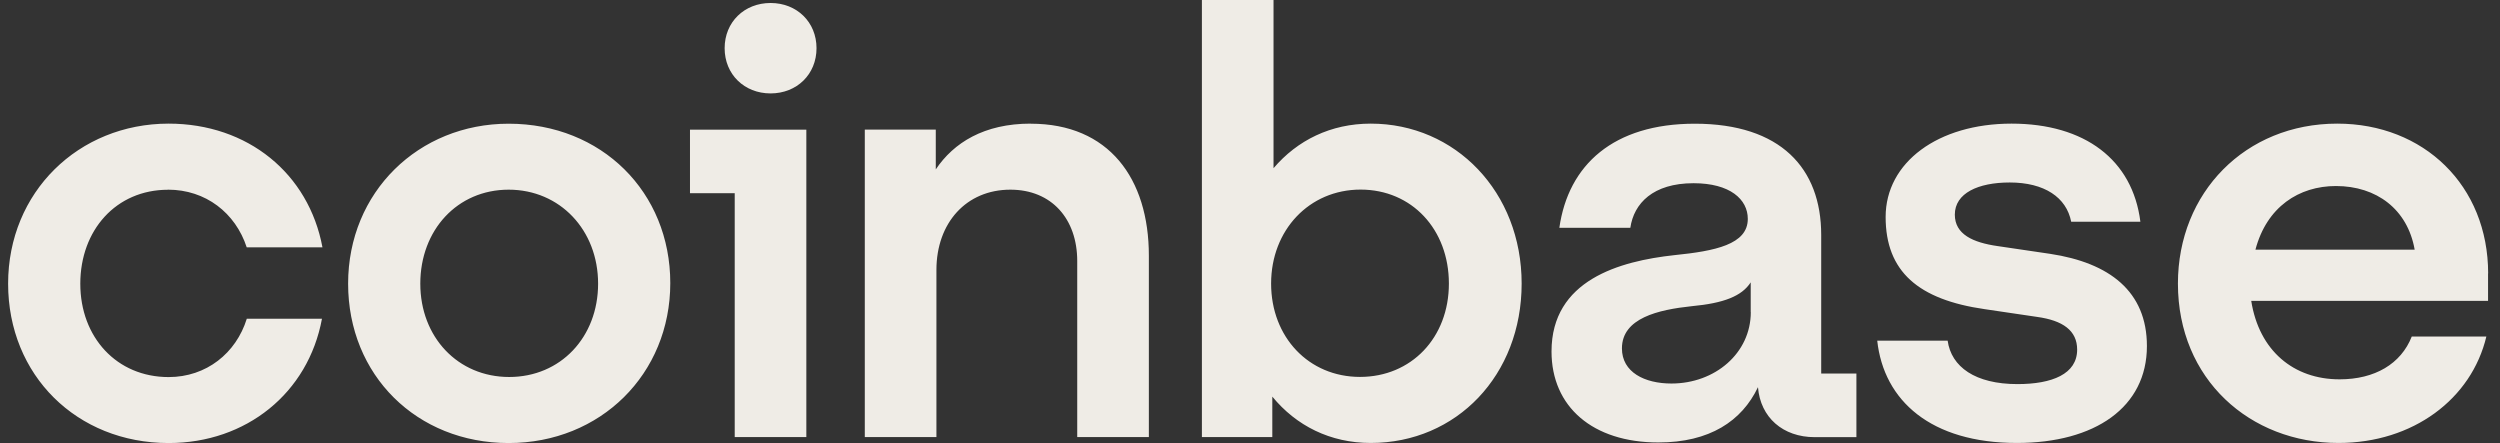 <svg width="158" height="28" viewBox="0 0 158 28" fill="none" xmlns="http://www.w3.org/2000/svg">
<rect x="0" y="0" width="158" height="28" fill="#333333" stroke="none"/>
<g clip-path="url(#clip0_415_447)">
<path d="M32.146 7.818C26.451 7.818 22.001 12.14 22.001 17.927C22.001 23.713 26.339 28 32.146 28C37.953 28 42.362 23.642 42.362 17.891C42.362 12.14 38.025 7.818 32.146 7.818ZM32.182 23.826C28.941 23.826 26.563 21.31 26.563 17.927C26.563 14.543 28.901 11.987 32.146 11.987C35.392 11.987 37.8 14.543 37.8 17.927C37.8 21.31 35.427 23.826 32.182 23.826ZM43.607 12.211H46.434V27.622H50.961V8.195H43.607V12.216V12.211ZM10.617 11.987C12.995 11.987 14.878 13.451 15.592 15.63H20.379C19.511 10.971 15.664 7.813 10.652 7.813C4.963 7.818 0.513 12.14 0.513 17.927C0.513 23.713 4.85 28 10.658 28C15.561 28 19.48 24.841 20.348 20.146H15.597C14.918 22.326 13.036 23.831 10.658 23.831C7.376 23.831 5.075 21.315 5.075 17.932C5.075 14.549 7.335 11.992 10.617 11.992V11.987ZM129.577 16.044L126.26 15.554C124.678 15.329 123.545 14.804 123.545 13.564C123.545 12.211 125.015 11.533 127.015 11.533C129.205 11.533 130.598 12.472 130.899 14.013H135.272C134.782 10.104 131.766 7.813 127.128 7.813C122.489 7.813 119.172 10.257 119.172 13.712C119.172 17.166 121.244 18.937 125.434 19.539L128.75 20.029C130.373 20.254 131.276 20.892 131.276 22.096C131.276 23.637 129.695 24.275 127.505 24.275C124.826 24.275 123.321 23.183 123.091 21.529H118.641C119.055 25.326 122.035 27.995 127.465 27.995C132.404 27.995 135.685 25.739 135.685 21.871C135.685 18.412 133.313 16.61 129.577 16.044ZM48.7 0.189C47.042 0.189 45.797 1.393 45.797 3.046C45.797 4.7 47.042 5.904 48.7 5.904C50.359 5.904 51.604 4.7 51.604 3.046C51.604 1.393 50.359 0.189 48.7 0.189ZM115.1 14.845C115.1 10.635 112.538 7.818 107.109 7.818C101.98 7.818 99.118 10.41 98.551 14.396H103.037C103.261 12.854 104.471 11.579 107.032 11.579C109.334 11.579 110.461 12.594 110.461 13.834C110.461 15.452 108.39 15.865 105.823 16.125C102.353 16.503 98.056 17.702 98.056 22.213C98.056 25.709 100.659 27.964 104.807 27.964C108.048 27.964 110.084 26.612 111.104 24.469C111.257 26.387 112.686 27.628 114.687 27.628H117.325V23.606H115.1V14.85V14.845ZM110.65 19.728C110.65 22.32 108.39 24.239 105.634 24.239C103.94 24.239 102.506 23.525 102.506 22.019C102.506 20.101 104.807 19.575 106.915 19.351C108.951 19.162 110.084 18.713 110.645 17.845V19.723L110.65 19.728ZM86.63 7.813C84.105 7.813 81.992 8.864 80.487 10.63V0H75.96V27.622H80.41V25.066C81.921 26.908 84.069 27.995 86.63 27.995C92.06 27.995 96.168 23.708 96.168 17.922C96.168 12.135 91.984 7.813 86.63 7.813ZM85.952 23.821C82.711 23.821 80.334 21.305 80.334 17.922C80.334 14.538 82.747 11.982 85.988 11.982C89.228 11.982 91.57 14.498 91.57 17.922C91.57 21.346 89.192 23.821 85.952 23.821ZM65.137 7.813C62.197 7.813 60.274 9.017 59.141 10.706V8.19H54.655V27.622H59.182V17.059C59.182 14.089 61.065 11.987 63.856 11.987C66.459 11.987 68.081 13.829 68.081 16.498V27.622H72.608V16.161C72.608 11.278 70.082 7.818 65.142 7.818L65.137 7.813ZM157.251 17.284C157.251 11.722 153.178 7.813 147.713 7.813C141.906 7.813 137.645 12.171 137.645 17.922C137.645 23.974 142.207 27.995 147.79 27.995C152.505 27.995 156.199 25.214 157.138 21.269H152.423C151.744 22.999 150.086 23.974 147.861 23.974C144.958 23.974 142.773 22.167 142.278 19.014H157.245V17.284H157.251ZM142.544 15.778C143.258 13.074 145.294 11.757 147.631 11.757C150.193 11.757 152.158 13.222 152.607 15.778H142.539H142.544Z" fill="#EFECE6"/>
</g>
<defs>
<clipPath id="clip0_415_447">
<rect width="156.743" height="28" fill="white" transform="translate(0.513)"/>
</clipPath>
</defs>
</svg>
